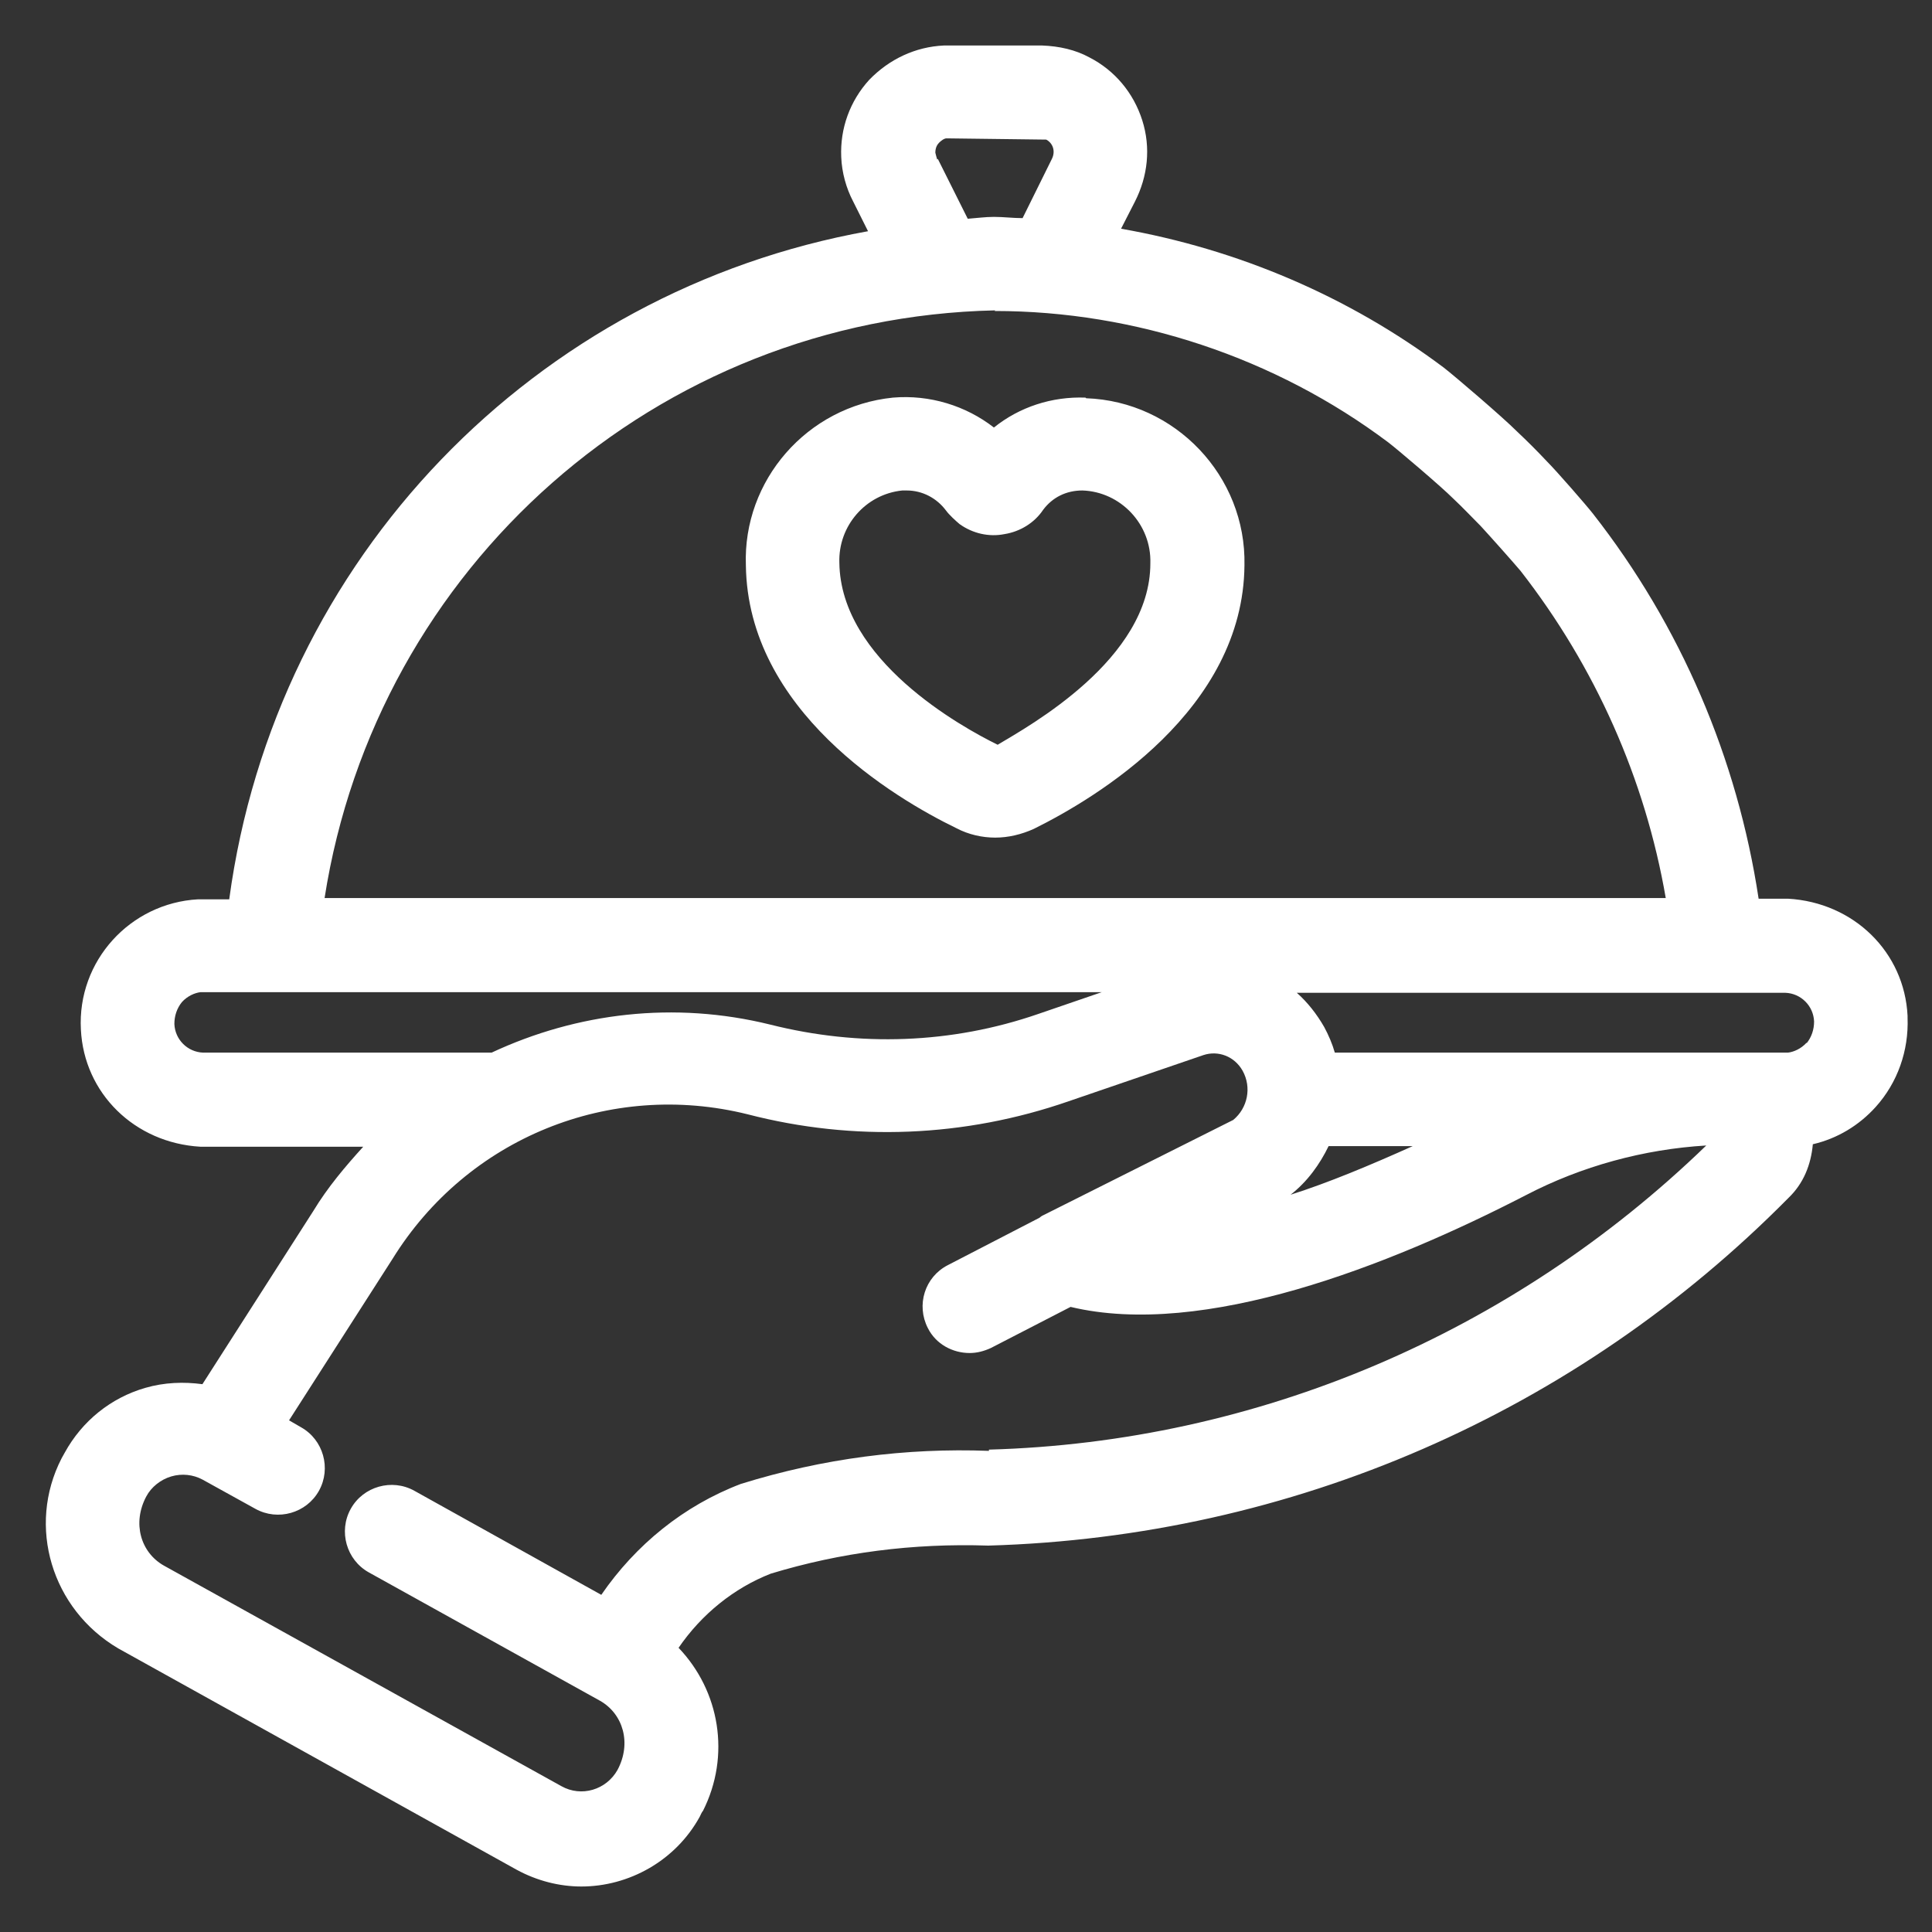<svg width="31" height="31" viewBox="0 0 31 31" fill="none" xmlns="http://www.w3.org/2000/svg">
<rect x="0" y="0" width="31" height="31" fill="#333333" stroke="none"/>
<path d="M30.608 16.3C30.558 15.28 29.748 14.48 28.688 14.42H28.218C27.878 12.17 26.968 10.04 25.558 8.24C25.448 8.1 24.978 7.56 24.818 7.4C24.668 7.24 24.508 7.08 24.338 6.92C24.108 6.69 23.348 6.04 23.168 5.9C21.648 4.76 19.868 4 17.988 3.67L18.208 3.24C18.418 2.83 18.468 2.37 18.328 1.93C18.188 1.49 17.888 1.13 17.478 0.92C17.258 0.8 16.998 0.74 16.718 0.73H15.148C14.688 0.75 14.268 0.95 13.948 1.28C13.638 1.62 13.478 2.06 13.498 2.52C13.508 2.77 13.578 3.02 13.688 3.23L13.928 3.71C8.588 4.67 4.418 8.95 3.678 14.43H3.178C2.088 14.49 1.238 15.42 1.298 16.52C1.348 17.54 2.158 18.34 3.218 18.4H5.828C5.538 18.72 5.258 19.05 5.028 19.43L3.248 22.21C2.948 22.17 2.638 22.18 2.328 22.27C1.778 22.43 1.318 22.8 1.038 23.31L0.988 23.4C0.428 24.49 0.828 25.82 1.898 26.45L8.288 30C8.618 30.18 8.978 30.27 9.328 30.27C10.088 30.27 10.838 29.86 11.228 29.15C11.228 29.15 11.268 29.06 11.278 29.06C11.728 28.17 11.548 27.13 10.888 26.44C11.258 25.9 11.778 25.48 12.368 25.25C13.488 24.91 14.648 24.76 15.858 24.8C20.728 24.66 25.288 22.67 28.698 19.22C28.938 18.99 29.058 18.69 29.088 18.36C29.478 18.27 29.828 18.06 30.098 17.76C30.448 17.37 30.628 16.86 30.608 16.33V16.3ZM15.038 2.56C15.038 2.56 15.008 2.46 15.008 2.45C15.008 2.37 15.038 2.32 15.068 2.29C15.098 2.26 15.148 2.22 15.188 2.22L16.788 2.24C16.898 2.3 16.938 2.43 16.878 2.55L16.408 3.5C16.258 3.5 16.098 3.48 15.948 3.48C15.808 3.48 15.668 3.5 15.528 3.51L15.048 2.55L15.038 2.56ZM15.958 4.99C18.218 4.99 20.468 5.74 22.278 7.1C22.398 7.19 23.118 7.8 23.318 8C23.478 8.15 23.618 8.3 23.758 8.44C23.888 8.58 24.298 9.04 24.398 9.16C25.598 10.7 26.398 12.5 26.728 14.41H5.208C6.038 9.1 10.528 5.1 15.968 4.98L15.958 4.99ZM22.668 18.39C21.978 18.7 21.308 18.98 20.708 19.17C20.978 18.96 21.178 18.68 21.318 18.39H22.678H22.668ZM3.258 16.89C3.008 16.88 2.808 16.68 2.798 16.43C2.798 16.3 2.838 16.18 2.918 16.08C3.008 15.98 3.128 15.93 3.218 15.92H17.678L16.658 16.27C15.268 16.75 13.788 16.8 12.358 16.44C10.818 16.06 9.258 16.25 7.888 16.89H3.248H3.258ZM15.868 23.28C14.538 23.23 13.208 23.4 11.888 23.81C10.968 24.16 10.198 24.79 9.648 25.59L6.648 23.92C6.288 23.72 5.828 23.85 5.628 24.21C5.428 24.57 5.558 25.03 5.918 25.23L9.628 27.29C9.998 27.5 10.138 27.97 9.908 28.4C9.728 28.72 9.328 28.84 9.008 28.66L2.628 25.12C2.258 24.91 2.118 24.44 2.348 24.01C2.428 23.86 2.578 23.74 2.748 23.69C2.918 23.64 3.098 23.66 3.248 23.74L4.098 24.21C4.458 24.41 4.918 24.28 5.118 23.92C5.318 23.56 5.188 23.1 4.828 22.9L4.638 22.79L6.298 20.2C7.498 18.26 9.788 17.33 11.998 17.88C13.698 18.32 15.478 18.25 17.148 17.67L19.308 16.93C19.548 16.85 19.808 16.95 19.938 17.18C20.088 17.45 20.018 17.78 19.788 17.97L16.718 19.51C16.718 19.51 16.688 19.53 16.678 19.54L15.208 20.3C14.838 20.49 14.698 20.94 14.888 21.31C15.018 21.57 15.288 21.71 15.558 21.71C15.678 21.71 15.788 21.68 15.898 21.63L17.178 20.97C19.308 21.48 22.288 20.31 24.478 19.18C25.378 18.71 26.378 18.44 27.378 18.38C24.258 21.4 20.168 23.14 15.868 23.26V23.28ZM28.988 16.73C28.898 16.83 28.778 16.88 28.688 16.89H27.798C27.798 16.89 27.778 16.89 27.768 16.89C27.738 16.89 27.708 16.89 27.678 16.89H21.418C21.378 16.75 21.318 16.61 21.248 16.48C21.128 16.27 20.978 16.08 20.808 15.93H27.568C27.568 15.93 27.578 15.93 27.588 15.93H28.648C28.898 15.94 29.098 16.14 29.108 16.39C29.108 16.52 29.068 16.64 28.988 16.74V16.73ZM17.418 6.38C16.878 6.36 16.358 6.53 15.948 6.86C15.498 6.51 14.918 6.33 14.328 6.38C12.948 6.52 11.918 7.71 11.968 9.07C11.998 11.4 14.338 12.8 15.348 13.29C15.538 13.39 15.758 13.44 15.968 13.44C16.178 13.44 16.388 13.39 16.588 13.3C17.598 12.8 19.948 11.39 19.968 9.07C19.998 7.64 18.858 6.44 17.428 6.39L17.418 6.38ZM16.008 11.95C15.418 11.66 13.488 10.59 13.468 9.03C13.448 8.44 13.888 7.93 14.478 7.87C14.498 7.87 14.528 7.87 14.548 7.87C14.798 7.87 15.028 7.99 15.178 8.19C15.228 8.26 15.338 8.36 15.398 8.41C15.608 8.56 15.868 8.62 16.118 8.57C16.368 8.53 16.598 8.39 16.738 8.18C16.888 7.98 17.108 7.87 17.368 7.87C17.978 7.89 18.478 8.41 18.458 9.04C18.458 10.58 16.508 11.65 16.008 11.95Z" fill="#FFFFFF"/>
</svg>
